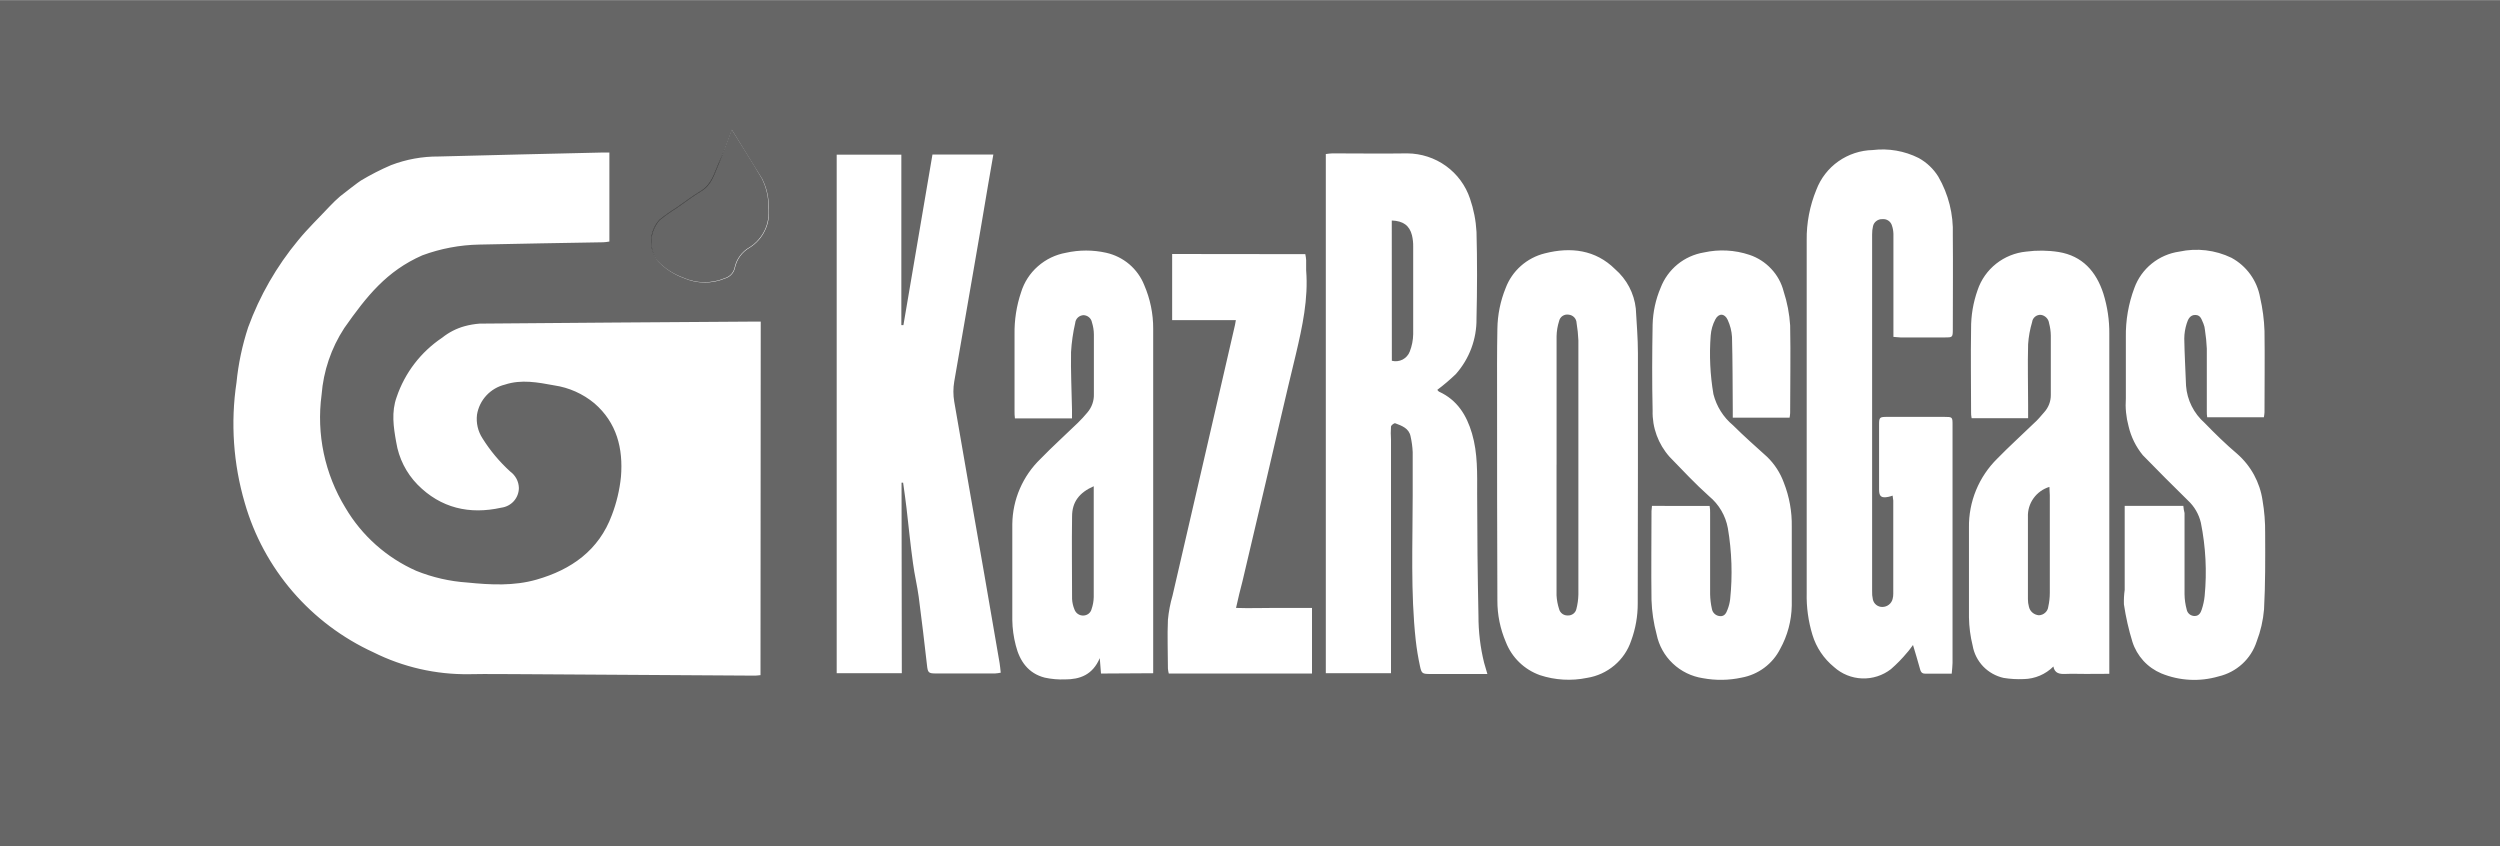 <svg xmlns="http://www.w3.org/2000/svg" width="65" height="22" viewBox="0 0 65 22" fill="none"><g clip-path="url(#clip0_502_341)"><path d="M0 22V0.004H65.008V22H0ZM19.779 8.362H19.499C17.156 8.377 14.814 8.394 12.472 8.414C12.338 8.424 12.206 8.447 12.077 8.482C11.866 8.541 11.669 8.642 11.498 8.779C10.943 9.15 10.526 9.693 10.313 10.324C10.173 10.71 10.23 11.103 10.302 11.499C10.368 11.912 10.56 12.296 10.853 12.597C11.458 13.213 12.208 13.383 13.032 13.2C13.158 13.184 13.274 13.124 13.359 13.03C13.443 12.935 13.49 12.814 13.491 12.688C13.489 12.604 13.468 12.522 13.429 12.448C13.389 12.374 13.334 12.309 13.266 12.26C12.987 12.006 12.744 11.716 12.545 11.397C12.426 11.215 12.376 10.997 12.402 10.782C12.432 10.595 12.517 10.421 12.646 10.282C12.775 10.143 12.942 10.045 13.127 10C13.557 9.858 13.985 9.942 14.41 10.02C14.794 10.076 15.155 10.238 15.453 10.485C16.037 10.989 16.205 11.66 16.145 12.397C16.11 12.738 16.031 13.072 15.909 13.391C15.57 14.31 14.852 14.812 13.95 15.07C13.366 15.238 12.755 15.207 12.153 15.146C11.697 15.116 11.247 15.013 10.823 14.842C10.051 14.5 9.407 13.926 8.981 13.202C8.443 12.322 8.224 11.285 8.361 10.265C8.409 9.647 8.611 9.051 8.951 8.53C9.535 7.699 10.053 7.046 10.982 6.638C11.455 6.463 11.954 6.369 12.458 6.359C13.535 6.334 14.61 6.319 15.687 6.299C15.739 6.296 15.792 6.29 15.844 6.28V3.966H15.648C14.232 4 12.819 4.03 11.404 4.069C10.98 4.066 10.561 4.143 10.166 4.294C9.896 4.41 9.634 4.544 9.382 4.695C9.331 4.724 8.934 5.031 8.842 5.105C8.748 5.186 8.658 5.273 8.573 5.363C8.299 5.657 8.004 5.938 7.75 6.25C7.191 6.925 6.752 7.689 6.452 8.51C6.299 8.976 6.197 9.457 6.149 9.944C5.992 10.991 6.066 12.059 6.364 13.076C6.607 13.924 7.032 14.71 7.609 15.381C8.187 16.052 8.904 16.591 9.711 16.961C10.482 17.346 11.335 17.541 12.197 17.529C12.685 17.519 13.173 17.529 13.66 17.529L19.57 17.566C19.636 17.566 19.701 17.566 19.773 17.554L19.779 8.362ZM36.166 17.504V11.428C36.158 11.317 36.158 11.204 36.166 11.093C36.166 11.057 36.251 10.995 36.276 11.005C36.445 11.068 36.632 11.135 36.674 11.341C36.705 11.477 36.724 11.615 36.73 11.754C36.73 12.13 36.73 12.507 36.73 12.883C36.73 14.137 36.674 15.401 36.809 16.646C36.834 16.871 36.871 17.095 36.919 17.317C36.96 17.512 36.982 17.522 37.177 17.524H38.672C38.639 17.411 38.612 17.322 38.587 17.233C38.488 16.833 38.439 16.422 38.44 16.009C38.418 14.955 38.407 13.901 38.406 12.847C38.406 12.317 38.424 11.786 38.272 11.271C38.133 10.796 37.888 10.399 37.414 10.183C37.396 10.17 37.381 10.154 37.37 10.136C37.539 10.009 37.7 9.872 37.852 9.726C38.205 9.327 38.396 8.813 38.389 8.283C38.407 7.531 38.409 6.772 38.389 6.028C38.373 5.734 38.316 5.443 38.22 5.164C38.106 4.823 37.888 4.527 37.596 4.316C37.304 4.105 36.952 3.991 36.591 3.988C35.941 3.998 35.291 3.988 34.641 3.988C34.584 3.991 34.528 3.996 34.471 4.005V17.504H36.166ZM23.44 12.55H23.481C23.511 12.77 23.544 12.988 23.569 13.207C23.625 13.687 23.671 14.167 23.738 14.644C23.776 14.938 23.848 15.228 23.887 15.521C23.965 16.11 24.033 16.696 24.101 17.289C24.122 17.485 24.138 17.51 24.327 17.51H25.87C25.92 17.507 25.97 17.5 26.019 17.49C26.009 17.399 26.003 17.322 25.99 17.242C25.858 16.468 25.725 15.695 25.59 14.921C25.33 13.428 25.066 11.936 24.81 10.441C24.781 10.269 24.781 10.094 24.81 9.922C24.979 8.943 25.148 7.966 25.318 6.989C25.445 6.269 25.565 5.546 25.687 4.826L25.827 4.017H24.244L23.489 8.453H23.435V4.022H21.754V17.504H23.447L23.44 12.55ZM49.208 12.886C49.216 12.929 49.222 12.972 49.225 13.015C49.225 13.821 49.225 14.627 49.225 15.433C49.226 15.48 49.22 15.527 49.208 15.573C49.194 15.632 49.16 15.684 49.111 15.722C49.063 15.76 49.004 15.78 48.943 15.781C48.885 15.782 48.828 15.763 48.782 15.727C48.737 15.691 48.706 15.641 48.694 15.584C48.678 15.512 48.672 15.438 48.675 15.364C48.675 12.275 48.675 9.185 48.675 6.096C48.674 6.022 48.682 5.949 48.699 5.877C48.712 5.824 48.743 5.777 48.788 5.745C48.832 5.712 48.886 5.695 48.941 5.698C48.996 5.692 49.051 5.705 49.097 5.736C49.143 5.767 49.176 5.813 49.191 5.866C49.215 5.935 49.227 6.008 49.229 6.082C49.229 6.64 49.229 7.197 49.229 7.761V8.759C49.286 8.759 49.351 8.774 49.417 8.774H50.554C50.767 8.774 50.773 8.774 50.773 8.561C50.773 7.741 50.781 6.922 50.773 6.102C50.792 5.573 50.661 5.05 50.395 4.591C50.27 4.39 50.095 4.224 49.887 4.109C49.518 3.923 49.101 3.851 48.69 3.901C48.37 3.908 48.06 4.011 47.799 4.194C47.538 4.378 47.339 4.635 47.226 4.932C47.054 5.35 46.968 5.797 46.974 6.248C46.974 9.304 46.974 12.36 46.974 15.416C46.965 15.785 47.016 16.152 47.123 16.505C47.222 16.834 47.419 17.126 47.686 17.344C47.886 17.524 48.144 17.629 48.414 17.639C48.684 17.649 48.95 17.564 49.163 17.399C49.315 17.267 49.456 17.123 49.584 16.968C49.632 16.918 49.669 16.859 49.738 16.77C49.806 16.991 49.857 17.171 49.907 17.347C49.931 17.42 49.935 17.515 50.05 17.515H50.745C50.754 17.408 50.764 17.322 50.766 17.238C50.766 16.399 50.766 15.559 50.766 14.72C50.766 13.497 50.766 12.275 50.766 11.052C50.766 10.841 50.766 10.839 50.549 10.839H49.068C48.871 10.839 48.856 10.849 48.856 11.041C48.856 11.605 48.856 12.169 48.856 12.733C48.856 12.911 48.919 12.955 49.098 12.918C49.136 12.91 49.172 12.899 49.208 12.886ZM29.983 17.504V15.237C29.983 13.008 29.983 10.779 29.983 8.549C29.985 8.158 29.905 7.771 29.75 7.412C29.667 7.203 29.533 7.017 29.361 6.87C29.188 6.724 28.983 6.622 28.761 6.572C28.417 6.495 28.059 6.495 27.715 6.572C27.444 6.62 27.191 6.742 26.985 6.924C26.778 7.105 26.627 7.34 26.547 7.602C26.429 7.953 26.372 8.321 26.378 8.691C26.378 9.363 26.378 10.021 26.378 10.686C26.378 10.75 26.378 10.816 26.388 10.878H27.872C27.872 10.789 27.872 10.71 27.872 10.644C27.862 10.141 27.838 9.65 27.847 9.153C27.862 8.9 27.898 8.648 27.955 8.401C27.959 8.346 27.984 8.294 28.024 8.256C28.065 8.218 28.118 8.196 28.174 8.194C28.226 8.197 28.275 8.216 28.314 8.249C28.354 8.283 28.381 8.329 28.39 8.379C28.422 8.481 28.44 8.587 28.441 8.693C28.441 9.21 28.441 9.728 28.441 10.245C28.447 10.42 28.387 10.591 28.272 10.725C28.195 10.818 28.113 10.907 28.026 10.992C27.703 11.306 27.366 11.608 27.053 11.931C26.824 12.152 26.642 12.415 26.516 12.706C26.39 12.997 26.324 13.31 26.32 13.627C26.32 14.466 26.32 15.292 26.32 16.123C26.323 16.345 26.354 16.565 26.41 16.78C26.511 17.186 26.733 17.509 27.165 17.619C27.337 17.656 27.512 17.671 27.688 17.665C28.077 17.665 28.407 17.549 28.594 17.112L28.626 17.512L29.983 17.504ZM54.842 17.519V17.305C54.842 14.431 54.842 11.557 54.842 8.683C54.846 8.327 54.793 7.972 54.687 7.632C54.501 7.059 54.143 6.653 53.525 6.552C53.245 6.508 52.96 6.505 52.679 6.542C52.394 6.57 52.123 6.68 51.899 6.857C51.676 7.034 51.508 7.272 51.418 7.541C51.303 7.865 51.245 8.206 51.248 8.549C51.236 9.267 51.248 9.986 51.248 10.705C51.248 10.757 51.248 10.809 51.262 10.873H52.731C52.731 10.752 52.731 10.646 52.731 10.537C52.731 10.006 52.716 9.476 52.731 8.947C52.744 8.753 52.779 8.561 52.835 8.374C52.841 8.32 52.868 8.27 52.911 8.235C52.953 8.2 53.008 8.182 53.063 8.186C53.118 8.194 53.168 8.22 53.206 8.259C53.245 8.298 53.269 8.349 53.276 8.403C53.304 8.507 53.319 8.614 53.321 8.722C53.321 9.239 53.321 9.754 53.321 10.272C53.322 10.436 53.261 10.594 53.151 10.716C53.063 10.817 52.982 10.918 52.877 11.01C52.562 11.316 52.237 11.608 51.932 11.921C51.694 12.155 51.505 12.435 51.378 12.743C51.251 13.052 51.188 13.382 51.193 13.716C51.193 14.495 51.193 15.274 51.193 16.051C51.197 16.299 51.229 16.546 51.289 16.787C51.324 16.99 51.42 17.178 51.563 17.328C51.707 17.477 51.892 17.581 52.095 17.626C52.268 17.654 52.444 17.664 52.62 17.656C52.909 17.65 53.184 17.533 53.388 17.329C53.422 17.514 53.557 17.529 53.71 17.522C53.862 17.515 54.06 17.522 54.236 17.522L54.842 17.519ZM42.586 12.146C42.586 11.16 42.586 10.172 42.586 9.185C42.586 8.799 42.553 8.411 42.531 8.023C42.488 7.626 42.295 7.26 41.991 6.997C41.483 6.494 40.84 6.415 40.163 6.588C39.933 6.645 39.72 6.757 39.543 6.914C39.366 7.071 39.23 7.268 39.147 7.489C39.01 7.826 38.937 8.185 38.932 8.549C38.92 9.152 38.924 9.756 38.924 10.361C38.924 12.114 38.924 13.865 38.932 15.616C38.931 15.987 39.006 16.353 39.152 16.694C39.229 16.892 39.348 17.072 39.501 17.22C39.653 17.368 39.837 17.482 40.038 17.554C40.432 17.684 40.855 17.709 41.262 17.625C41.525 17.584 41.771 17.471 41.974 17.3C42.177 17.13 42.328 16.906 42.411 16.656C42.525 16.346 42.582 16.019 42.581 15.69C42.583 14.51 42.584 13.329 42.586 12.146ZM56.766 13.153H55.242V13.385C55.242 14.034 55.242 14.686 55.242 15.338C55.224 15.462 55.218 15.588 55.222 15.714C55.271 16.043 55.345 16.369 55.443 16.688C55.501 16.87 55.599 17.038 55.728 17.18C55.858 17.322 56.017 17.434 56.195 17.509C56.668 17.703 57.194 17.73 57.685 17.586C57.914 17.532 58.125 17.421 58.298 17.263C58.471 17.105 58.6 16.905 58.672 16.683C58.776 16.413 58.841 16.13 58.865 15.843C58.9 15.186 58.897 14.528 58.894 13.87C58.897 13.582 58.875 13.294 58.826 13.01C58.758 12.542 58.524 12.113 58.167 11.8C57.869 11.548 57.59 11.274 57.321 10.997C57.039 10.749 56.865 10.402 56.837 10.03C56.822 9.622 56.798 9.214 56.791 8.804C56.792 8.67 56.814 8.537 56.855 8.409C56.888 8.302 56.942 8.184 57.084 8.189C57.226 8.194 57.243 8.322 57.289 8.414C57.311 8.468 57.325 8.525 57.329 8.582C57.354 8.741 57.37 8.902 57.377 9.063C57.377 9.605 57.377 10.149 57.377 10.693C57.377 10.743 57.377 10.795 57.387 10.849H58.861C58.869 10.806 58.874 10.763 58.877 10.72C58.877 10.015 58.887 9.309 58.877 8.606C58.867 8.311 58.828 8.018 58.762 7.731C58.723 7.515 58.636 7.31 58.507 7.132C58.378 6.954 58.211 6.807 58.017 6.702C57.596 6.499 57.119 6.443 56.662 6.542C56.4 6.579 56.152 6.687 55.946 6.853C55.74 7.019 55.584 7.238 55.494 7.486C55.34 7.895 55.265 8.33 55.272 8.767C55.272 9.298 55.272 9.828 55.272 10.359C55.255 10.603 55.279 10.848 55.343 11.084C55.407 11.359 55.534 11.616 55.713 11.835C56.099 12.229 56.486 12.622 56.884 13.01C57.053 13.166 57.171 13.369 57.223 13.593C57.349 14.219 57.382 14.86 57.321 15.495C57.309 15.615 57.283 15.734 57.245 15.848C57.218 15.932 57.172 16.016 57.062 16.016C57.013 16.017 56.965 16 56.927 15.97C56.889 15.939 56.863 15.896 56.854 15.848C56.819 15.719 56.8 15.587 56.798 15.453C56.798 14.748 56.798 14.043 56.798 13.338C56.782 13.277 56.772 13.222 56.766 13.148V13.153ZM42.951 13.153C42.951 13.207 42.939 13.247 42.939 13.286C42.939 14.058 42.928 14.83 42.939 15.601C42.949 15.903 42.994 16.203 43.072 16.494C43.131 16.784 43.278 17.048 43.493 17.251C43.708 17.455 43.981 17.588 44.275 17.633C44.609 17.695 44.951 17.69 45.282 17.618C45.496 17.579 45.699 17.491 45.873 17.361C46.046 17.232 46.188 17.064 46.285 16.871C46.476 16.526 46.579 16.139 46.586 15.745C46.586 15.06 46.586 14.377 46.586 13.692C46.593 13.302 46.523 12.914 46.38 12.55C46.288 12.297 46.14 12.067 45.946 11.879C45.646 11.608 45.343 11.341 45.057 11.056C44.806 10.847 44.629 10.564 44.549 10.248C44.463 9.745 44.439 9.233 44.478 8.723C44.489 8.577 44.53 8.434 44.599 8.304C44.687 8.136 44.842 8.146 44.919 8.315C44.984 8.455 45.023 8.606 45.032 8.76C45.049 9.39 45.047 10.02 45.052 10.651V10.859H46.529C46.537 10.819 46.542 10.779 46.544 10.738C46.544 9.979 46.559 9.227 46.544 8.461C46.525 8.16 46.468 7.862 46.374 7.575C46.318 7.356 46.207 7.154 46.051 6.989C45.896 6.823 45.702 6.698 45.486 6.626C45.104 6.498 44.694 6.477 44.301 6.564C44.049 6.606 43.812 6.713 43.615 6.874C43.418 7.036 43.267 7.245 43.176 7.483C43.047 7.786 42.977 8.11 42.968 8.44C42.955 9.185 42.951 9.931 42.968 10.675C42.956 11.117 43.114 11.547 43.41 11.879C43.749 12.229 44.077 12.58 44.438 12.903C44.693 13.114 44.865 13.408 44.924 13.732C45.028 14.342 45.048 14.964 44.984 15.579C44.973 15.672 44.95 15.764 44.915 15.851C44.883 15.94 44.837 16.031 44.717 16.019C44.666 16.015 44.617 15.995 44.58 15.96C44.542 15.926 44.517 15.88 44.509 15.829C44.481 15.705 44.466 15.579 44.463 15.452C44.463 14.746 44.463 14.041 44.463 13.336C44.463 13.279 44.463 13.22 44.45 13.155L42.951 13.153ZM30.476 6.604V8.324H32.132C32.122 8.384 32.118 8.416 32.11 8.448C31.85 9.567 31.591 10.691 31.333 11.82C31.048 13.042 30.766 14.264 30.486 15.485C30.426 15.691 30.386 15.902 30.366 16.115C30.347 16.536 30.366 16.954 30.366 17.383C30.37 17.426 30.377 17.47 30.388 17.512H34.112V15.806C33.774 15.806 33.454 15.806 33.131 15.806C32.807 15.806 32.477 15.818 32.137 15.806C32.196 15.549 32.245 15.326 32.306 15.106C32.509 14.236 32.716 13.37 32.919 12.5C33.176 11.403 33.427 10.303 33.693 9.21C33.862 8.49 34.019 7.771 33.96 7.027C33.96 6.942 33.96 6.86 33.96 6.766C33.96 6.715 33.947 6.665 33.938 6.608L30.476 6.604ZM19.027 3.379C18.917 3.666 18.814 3.968 18.688 4.26C18.575 4.515 18.509 4.803 18.238 4.967C18.018 5.1 17.813 5.256 17.601 5.404C17.445 5.501 17.294 5.607 17.151 5.723C17.021 5.869 16.945 6.055 16.937 6.25C16.929 6.444 16.988 6.636 17.105 6.792C17.291 6.985 17.517 7.133 17.769 7.226C17.94 7.302 18.125 7.343 18.313 7.345C18.5 7.347 18.687 7.31 18.859 7.237C18.922 7.218 18.979 7.182 19.023 7.132C19.068 7.083 19.097 7.023 19.11 6.959C19.134 6.85 19.18 6.747 19.246 6.658C19.312 6.568 19.397 6.493 19.494 6.438C19.664 6.331 19.8 6.179 19.887 5.998C19.975 5.818 20.009 5.617 19.987 5.419C19.995 5.153 19.937 4.888 19.817 4.65C19.553 4.218 19.289 3.799 19.027 3.372V3.379Z" fill="black" fill-opacity="0.6"></path><path d="M19.027 3.372C19.289 3.798 19.553 4.211 19.809 4.643C19.928 4.881 19.987 5.145 19.978 5.412C20 5.61 19.966 5.811 19.879 5.991C19.792 6.171 19.656 6.324 19.486 6.431C19.388 6.486 19.304 6.561 19.238 6.651C19.171 6.74 19.125 6.843 19.101 6.951C19.089 7.016 19.059 7.076 19.015 7.125C18.971 7.174 18.914 7.211 18.851 7.23C18.678 7.303 18.492 7.34 18.304 7.338C18.117 7.336 17.931 7.295 17.761 7.218C17.509 7.126 17.282 6.978 17.097 6.785C16.98 6.629 16.92 6.437 16.928 6.242C16.937 6.048 17.012 5.862 17.143 5.716C17.286 5.6 17.436 5.494 17.593 5.397C17.805 5.249 18.009 5.093 18.23 4.96C18.5 4.792 18.568 4.508 18.68 4.253C18.814 3.961 18.919 3.659 19.027 3.372Z" fill="black" fill-opacity="0.6"></path><path d="M36.186 5.733C36.483 5.744 36.647 5.864 36.711 6.116C36.734 6.214 36.745 6.315 36.743 6.416C36.743 7.173 36.743 7.927 36.743 8.691C36.74 8.845 36.71 8.997 36.654 9.14C36.62 9.23 36.553 9.304 36.468 9.349C36.381 9.393 36.282 9.404 36.188 9.38L36.186 5.733Z" fill="black" fill-opacity="0.6"></path><path d="M28.437 12.642V13.053C28.437 13.876 28.437 14.701 28.437 15.525C28.435 15.631 28.416 15.736 28.381 15.836C28.37 15.883 28.343 15.924 28.305 15.955C28.267 15.985 28.22 16.002 28.172 16.004C28.12 16.007 28.07 15.993 28.027 15.964C27.985 15.936 27.953 15.894 27.936 15.846C27.9 15.76 27.879 15.669 27.874 15.575C27.874 14.859 27.863 14.142 27.874 13.425C27.874 13.053 28.06 12.807 28.437 12.642Z" fill="black" fill-opacity="0.6"></path><path d="M53.285 12.659C53.285 12.743 53.295 12.808 53.295 12.874C53.295 13.72 53.295 14.566 53.295 15.413C53.295 15.533 53.282 15.653 53.256 15.77C53.25 15.831 53.221 15.888 53.176 15.929C53.131 15.971 53.072 15.995 53.011 15.997C52.949 15.992 52.891 15.968 52.844 15.928C52.798 15.889 52.765 15.835 52.752 15.775C52.734 15.71 52.725 15.643 52.726 15.576C52.726 14.864 52.726 14.153 52.726 13.441C52.719 13.268 52.77 13.097 52.871 12.956C52.972 12.814 53.118 12.71 53.285 12.659Z" fill="black" fill-opacity="0.6"></path><path d="M40.471 12.086C40.471 10.971 40.471 9.856 40.471 8.741C40.474 8.608 40.496 8.476 40.536 8.349C40.548 8.294 40.58 8.246 40.626 8.215C40.673 8.184 40.729 8.172 40.785 8.181C40.84 8.186 40.891 8.211 40.929 8.25C40.967 8.29 40.989 8.342 40.991 8.397C41.016 8.547 41.032 8.698 41.038 8.849C41.038 11.052 41.038 13.255 41.038 15.458C41.035 15.585 41.018 15.711 40.986 15.834C40.975 15.883 40.947 15.927 40.906 15.958C40.865 15.989 40.815 16.004 40.764 16.002C40.712 16.005 40.661 15.989 40.62 15.959C40.578 15.928 40.548 15.884 40.536 15.834C40.499 15.72 40.477 15.601 40.47 15.482C40.47 14.346 40.47 13.211 40.47 12.076L40.471 12.086Z" fill="black" fill-opacity="0.6"></path></g><defs><clipPath id="clip0_502_341"><rect width="65" height="22" fill="black"></rect></clipPath></defs></svg>